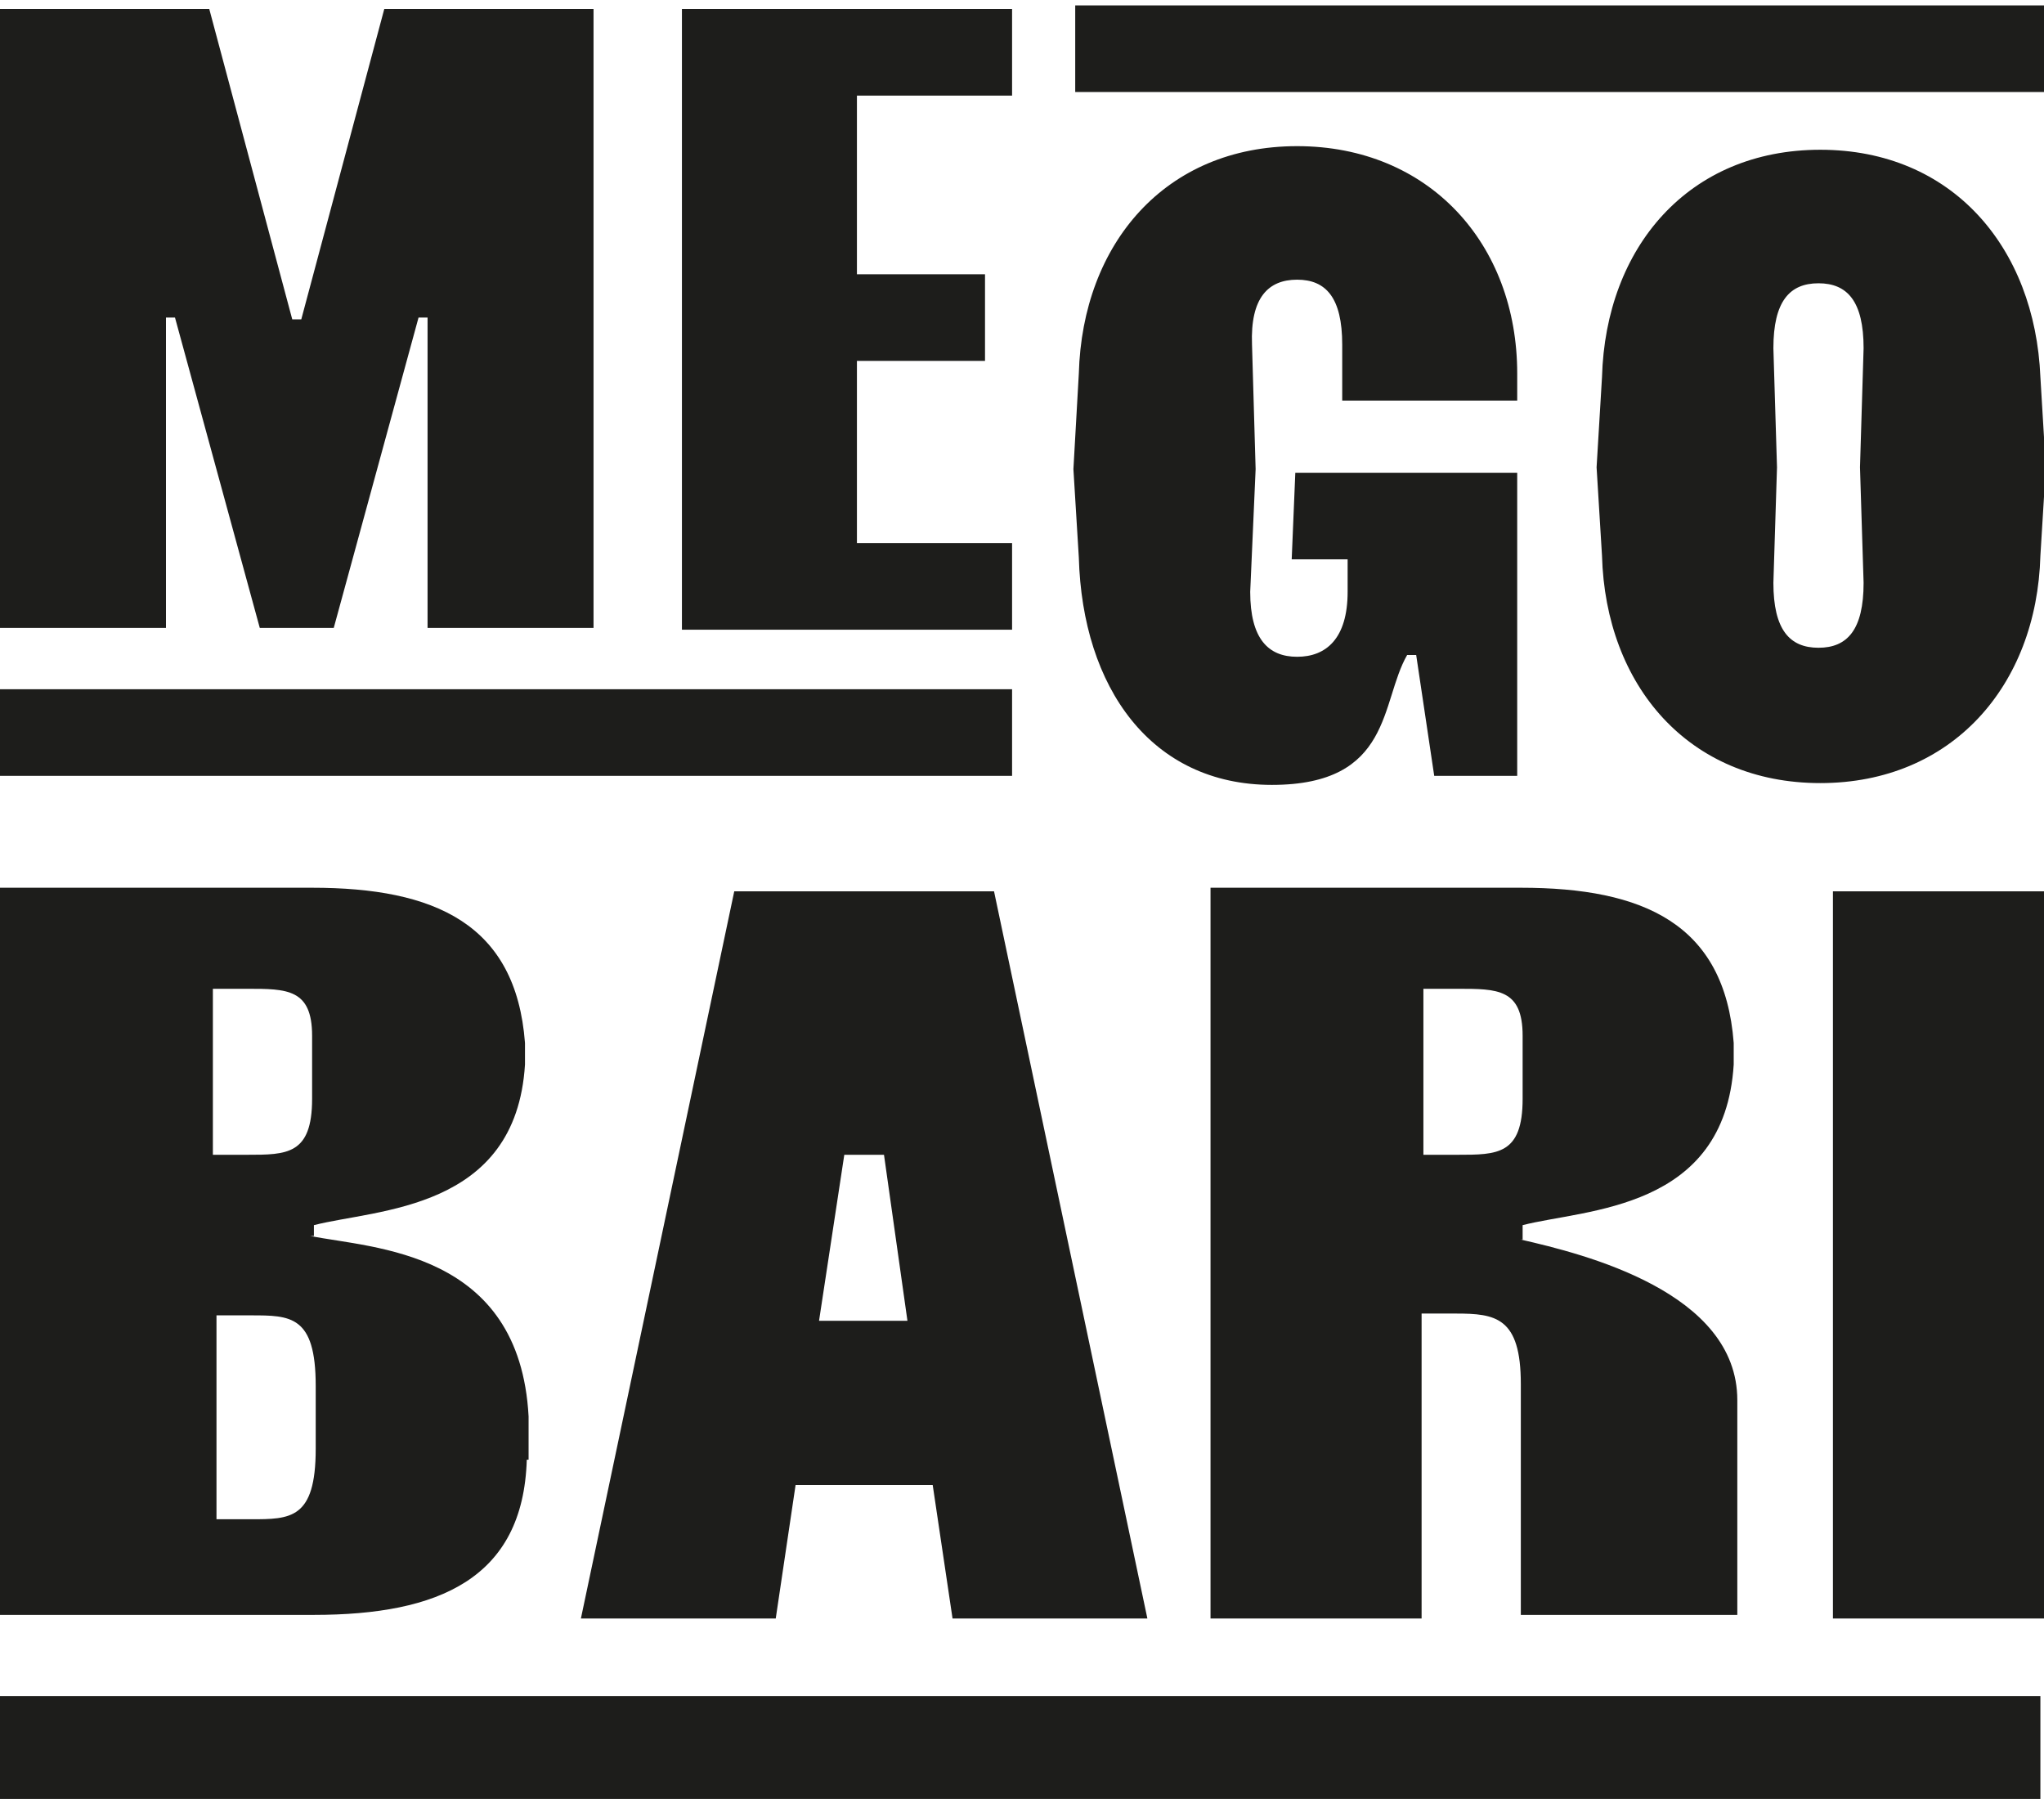<?xml version="1.0" encoding="UTF-8"?> <svg xmlns="http://www.w3.org/2000/svg" version="1.1" viewBox="0 0 113.3 99.7"><defs><style> .cls-1 { fill: #1d1d1b; fill-rule: evenodd; } .cls-2 { display: none; } </style></defs><g><g id="_Слой_1" data-name="Слой_1"><g><path id="a" class="cls-1" d="M21.3.5l-4.6,17.2h-.5L11.6.5H0v34.3h9.2v-17.2h.5l4.7,17.2h4.1l4.7-17.2h.5v17.2h9.2V.5h-11.6ZM56.1,5.3V.5h-18.3v34.4h18.3v-4.8h-8.6v-10.1h7.1v-4.8h-7.1V5.3h8.6ZM84.1,22.2v-1.5c0-7.2-4.9-12.6-12.2-12.6s-11.9,5.4-12.1,12.6l-.3,5.3.3,4.9c.2,7.2,4,12.6,10.7,12.6s6-4.6,7.5-7.2h.5l1,6.7h4.6v-16.8h-12.3l-.2,4.8h3.1v1.8c0,2.6-1.2,3.6-2.8,3.6s-2.6-1-2.6-3.6l.3-6.8-.2-6.9c-.1-2.6.9-3.6,2.5-3.6s2.5,1,2.5,3.6v3.1h9.7ZM113.1,20.9c-.3-7.2-4.9-12.6-12.2-12.6s-11.9,5.4-12.1,12.6l-.3,5,.3,4.9c.2,7.2,4.8,12.6,12.1,12.6s12-5.4,12.2-12.6l.3-4.9-.3-5ZM103.3,32.3c0,2.6-.9,3.6-2.5,3.6s-2.5-1-2.5-3.6l.2-6.4-.2-6.6c0-2.6.9-3.6,2.5-3.6s2.5,1,2.5,3.6l-.2,6.6.2,6.4ZM17.4,68.5v-.6c3.5-.9,11.2-.8,11.7-8.9v-1.2c-.5-6.6-5-8.6-11.8-8.6H0v40.3h17.4c6.9,0,11.6-2,11.8-8.6h.1v-2.4c-.5-9.2-8.6-9.3-12.1-10ZM11.8,54.8h1.9c2.2,0,3.6,0,3.6,2.6v3.5c0,3.1-1.4,3.1-3.6,3.1h-1.9v-9.2ZM17.5,80.3c0,3.9-1.4,3.9-3.6,3.9h-1.9v-11.3h1.9c2.2,0,3.6,0,3.6,3.9v3.5ZM55.1,49.4h-14.4l-8.5,40.3h10.8l1.1-7.4h7.6l1.1,7.4h10.8l-8.5-40.3ZM45.4,73.2l1.4-9.2h2.2l1.3,9.2h-5ZM101.6,49.4v40.3h11.7v-40.3h-11.7ZM84.4,68.7v-.8c3.5-.9,11.2-.8,11.7-8.9v-1.2c-.5-6.6-5-8.6-11.8-8.6h-17.2v40.5h11.7v-16.9h1.9c2.2,0,3.6.2,3.6,3.9v12.8h12v-11.9c0-6-8.5-8.1-12-8.9ZM80.8,64h-1.9v-9.2h1.9c2.2,0,3.6,0,3.6,2.6v3.5c0,3.1-1.4,3.1-3.6,3.1ZM0,38.2v4.8h56.1v-4.8H0ZM0,94v5.7h113.1v-5.7H0ZM59.6.3v4.8h53.7V.3h-53.7Z"></path><g class="cls-2"><path class="cls-1" d="M131.6,7.2v3c0,2.6-1.2,2.6-3,2.6h-1.6v-7.8h1.6c1.8,0,3,0,3,2.2Z"></path><path class="cls-1" d="M-11.3-4.8v54h239V-4.8H-11.3ZM127,5h1.6c1.8,0,3,0,3,2.2v3c0,2.6-1.2,2.6-3,2.6h-1.6v-7.8Z"></path></g></g></g></g></svg> 